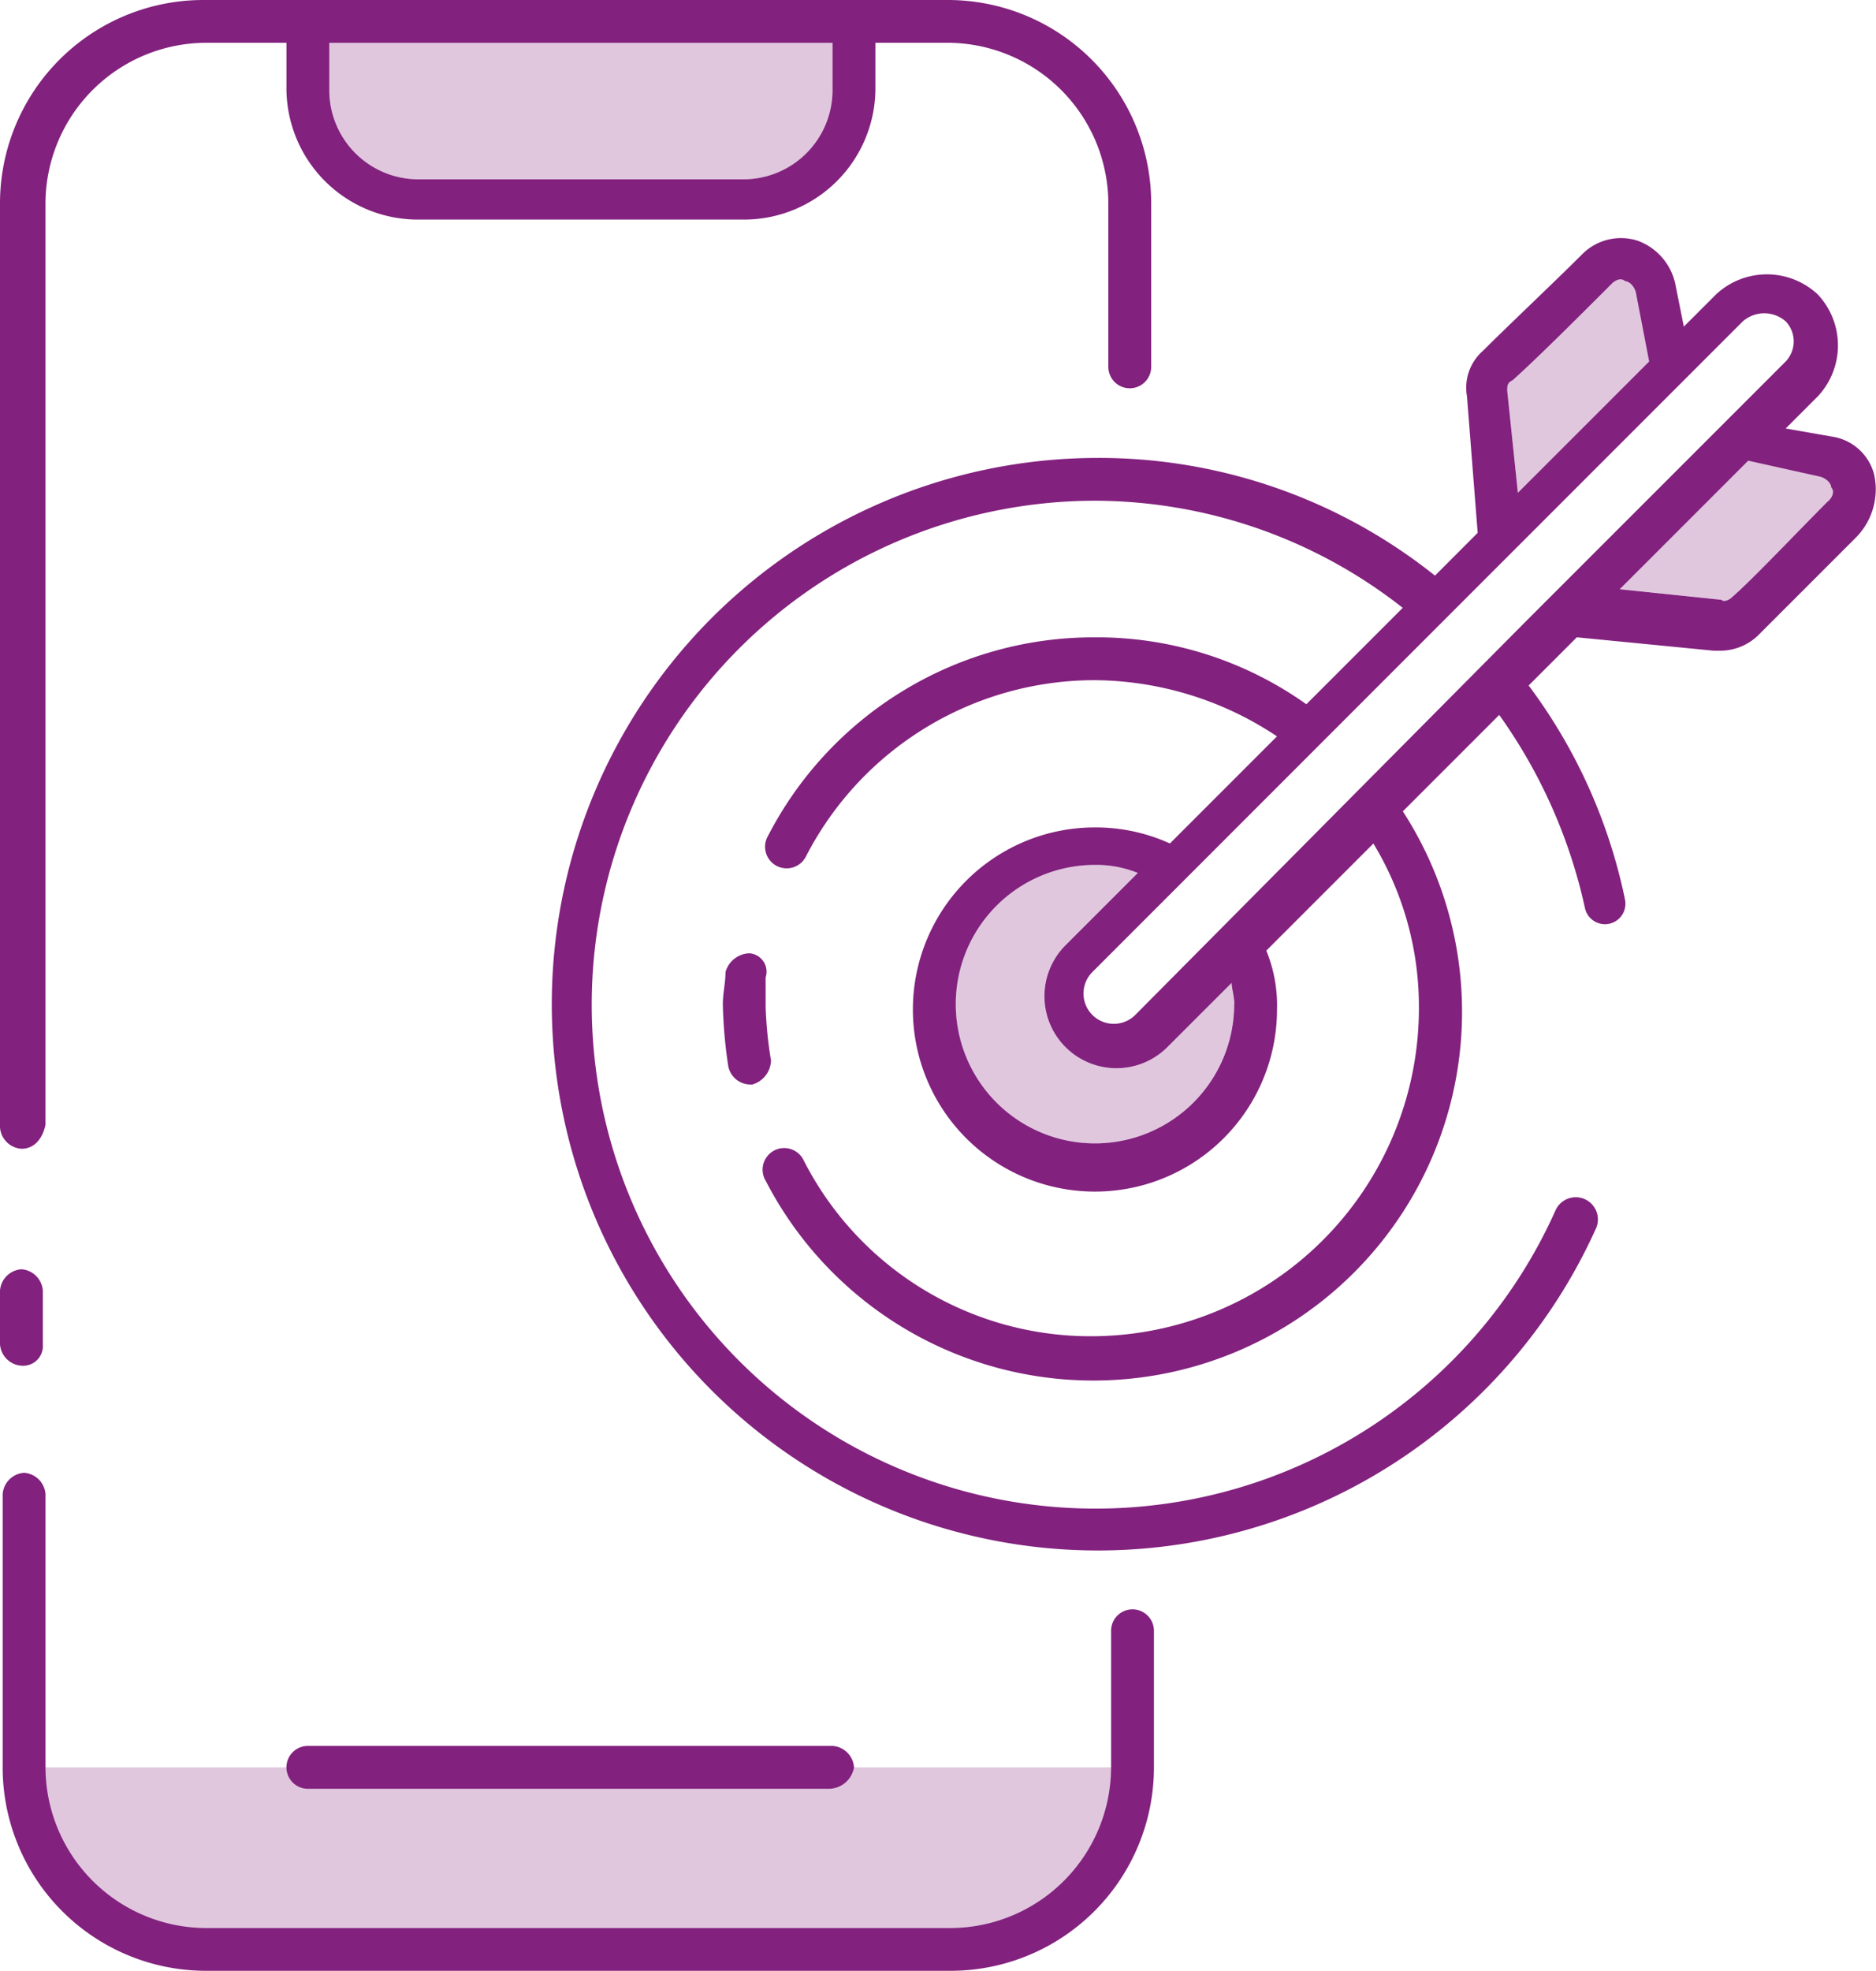 <?xml version="1.0" encoding="UTF-8"?> <svg xmlns="http://www.w3.org/2000/svg" xmlns:xlink="http://www.w3.org/1999/xlink" id="Group_19620" data-name="Group 19620" width="82.892" height="87.063" viewBox="0 0 82.892 87.063"><defs><clipPath id="clip-path"><rect id="Rectangle_3959" data-name="Rectangle 3959" width="82.892" height="87.063" fill="none"></rect></clipPath></defs><g id="Group_19619" data-name="Group 19619" transform="translate(0 0)" clip-path="url(#clip-path)"><path id="Path_20481" data-name="Path 20481" d="M.8,66H49.773a7.96,7.96,0,0,1-7.729,8.173H8.529A7.96,7.96,0,0,1,.8,66Z" transform="translate(0.146 12.073)" fill="#e0c7de"></path><path id="Path_20482" data-name="Path 20482" d="M12.3,1.6V3.729a3.938,3.938,0,0,0,3.9,3.9H30.635a3.938,3.938,0,0,0,3.9-3.9V1.6Z" transform="translate(2.25 0.293)" fill="#e0c7de"></path><path id="Path_20483" data-name="Path 20483" d="M41.976,77H9.09A8.986,8.986,0,0,1,.1,68.012V55.946A1.018,1.018,0,0,1,1.046,55a1.018,1.018,0,0,1,.946.946V68.012a7.118,7.118,0,0,0,7.1,7.1H41.976a7.118,7.118,0,0,0,7.1-7.1V61.979a.946.946,0,1,1,1.893,0v6.033A8.986,8.986,0,0,1,41.976,77" transform="translate(0.018 10.061)" fill="#82217e"></path><path id="Path_20484" data-name="Path 20484" d="M.946,50.747A1.018,1.018,0,0,1,0,49.8V8.99A8.986,8.986,0,0,1,8.99,0H41.876a8.986,8.986,0,0,1,8.99,8.99v7.216a.946.946,0,1,1-1.893,0V8.99a7.118,7.118,0,0,0-7.1-7.1H9.109a7.118,7.118,0,0,0-7.1,7.1V49.683c-.118.591-.473,1.065-1.065,1.065" transform="translate(0 0)" fill="#82217e"></path><path id="Path_20485" data-name="Path 20485" d="M30.928,9.7H16.5a5.806,5.806,0,0,1-5.8-5.8V0H36.724V3.9a5.806,5.806,0,0,1-5.8,5.8M12.593,1.893V4.022a3.938,3.938,0,0,0,3.9,3.9H30.928a3.938,3.938,0,0,0,3.9-3.9V1.893Z" transform="translate(1.957 0)" fill="#82217e"></path><path id="Path_20486" data-name="Path 20486" d="M34.713,67.093H11.646a.946.946,0,1,1,0-1.893H34.832a1.018,1.018,0,0,1,.946.946,1.137,1.137,0,0,1-1.065.946" transform="translate(1.957 11.927)" fill="#82217e"></path><path id="Path_20487" data-name="Path 20487" d="M.946,51.659A1.018,1.018,0,0,1,0,50.712V48.346A1.018,1.018,0,0,1,.946,47.4a1.018,1.018,0,0,1,.946.946v2.366a.871.871,0,0,1-.946.946" transform="translate(0 8.671)" fill="#82217e"></path><path id="Path_20488" data-name="Path 20488" d="M56.3,15.362c0-.237,0-.355.237-.473,1.065-.946,3.194-3.076,4.377-4.259.237-.237.473-.237.591-.118.118,0,.355.118.473.473l.591,3.076-5.8,5.8Z" transform="translate(10.299 1.909)" fill="#e0c7de"></path><path id="Path_20489" data-name="Path 20489" d="M48,38.451A6.151,6.151,0,1,1,41.851,32.3a4.9,4.9,0,0,1,1.893.355L40.55,35.849a3.179,3.179,0,1,0,4.5,4.5L47.884,37.5c0,.237.118.591.118.946" transform="translate(6.53 5.908)" fill="#e0c7de"></path><path id="Path_20490" data-name="Path 20490" d="M69.727,18.974c-1.42,1.42-3.312,3.43-4.259,4.259-.118.118-.355.237-.473.118l-4.5-.473L66.178,17.2l3.194.71c.355.118.473.355.473.473.118.118.118.355-.118.591" transform="translate(11.067 3.146)" fill="#e0c7de"></path><path id="Path_20491" data-name="Path 20491" d="M28.183,35.6a1.136,1.136,0,0,0-1.065.828c0,.473-.118.946-.118,1.42a21.118,21.118,0,0,0,.237,2.721,1,1,0,0,0,.946.828H28.3a1.136,1.136,0,0,0,.828-1.065,17.779,17.779,0,0,1-.237-2.366v-1.3a.815.815,0,0,0-.71-1.065" transform="translate(4.939 6.512)" fill="#82217e"></path><path id="Path_20492" data-name="Path 20492" d="M79.036,19.309a2.27,2.27,0,0,0-1.893-1.656L75.133,17.3l1.42-1.42a3.291,3.291,0,0,0,0-4.5,3.291,3.291,0,0,0-4.5,0l-1.42,1.42-.355-1.774a2.622,2.622,0,0,0-1.656-2.011,2.411,2.411,0,0,0-2.484.591c-1.183,1.183-3.312,3.194-4.377,4.259a2.167,2.167,0,0,0-.71,2.011l.473,6.033L59.637,23.8a23.781,23.781,0,0,0-14.9-5.2,24.132,24.132,0,1,0,22,34.068.979.979,0,1,0-1.774-.828A22.262,22.262,0,1,1,44.613,20.491a22.071,22.071,0,0,1,13.6,4.732l-4.259,4.259a15.97,15.97,0,0,0-9.345-2.957,16.188,16.188,0,0,0-14.432,8.754.954.954,0,1,0,1.656.946,14.352,14.352,0,0,1,12.776-7.807A14.679,14.679,0,0,1,52.657,30.9l-4.732,4.732a7.938,7.938,0,0,0-3.312-.71,8.044,8.044,0,1,0,8.044,8.044,6.366,6.366,0,0,0-.473-2.6l4.732-4.732a13.918,13.918,0,0,1,2.011,7.334A14.489,14.489,0,0,1,44.5,57.4a14.219,14.219,0,0,1-12.776-7.807.954.954,0,1,0-1.656.946A16.29,16.29,0,1,0,58.217,34.213l4.259-4.259a23.19,23.19,0,0,1,3.785,8.517.9.9,0,0,0,1.774-.355,23.8,23.8,0,0,0-4.259-9.463l2.129-2.129,6.033.591h.237a2.407,2.407,0,0,0,1.774-.71l4.259-4.259a3.03,3.03,0,0,0,.828-2.839M62.83,15.642c0-.237,0-.355.237-.473,1.065-.946,3.194-3.076,4.377-4.259.237-.237.473-.237.591-.118.118,0,.355.118.473.473L69.1,14.34l-5.8,5.8ZM50.765,42.73a6.151,6.151,0,1,1-6.151-6.151,4.9,4.9,0,0,1,1.893.355l-3.194,3.194a3.179,3.179,0,1,0,4.5,4.5l2.839-2.839c0,.237.118.591.118.946m-4.377.473A1.339,1.339,0,0,1,44.5,41.311L61.529,24.277l9.345-9.345,2.366-2.366a1.439,1.439,0,0,1,1.893,0,1.286,1.286,0,0,1,0,1.774l-2.248,2.248-9.227,9.227ZM77.025,20.491c-1.42,1.42-3.312,3.43-4.259,4.259-.118.118-.355.237-.473.118L67.8,24.4l5.678-5.678,3.194.71c.355.118.473.355.473.473.118.118.118.355-.118.591" transform="translate(3.768 1.629)" fill="#82217e"></path></g></svg> 